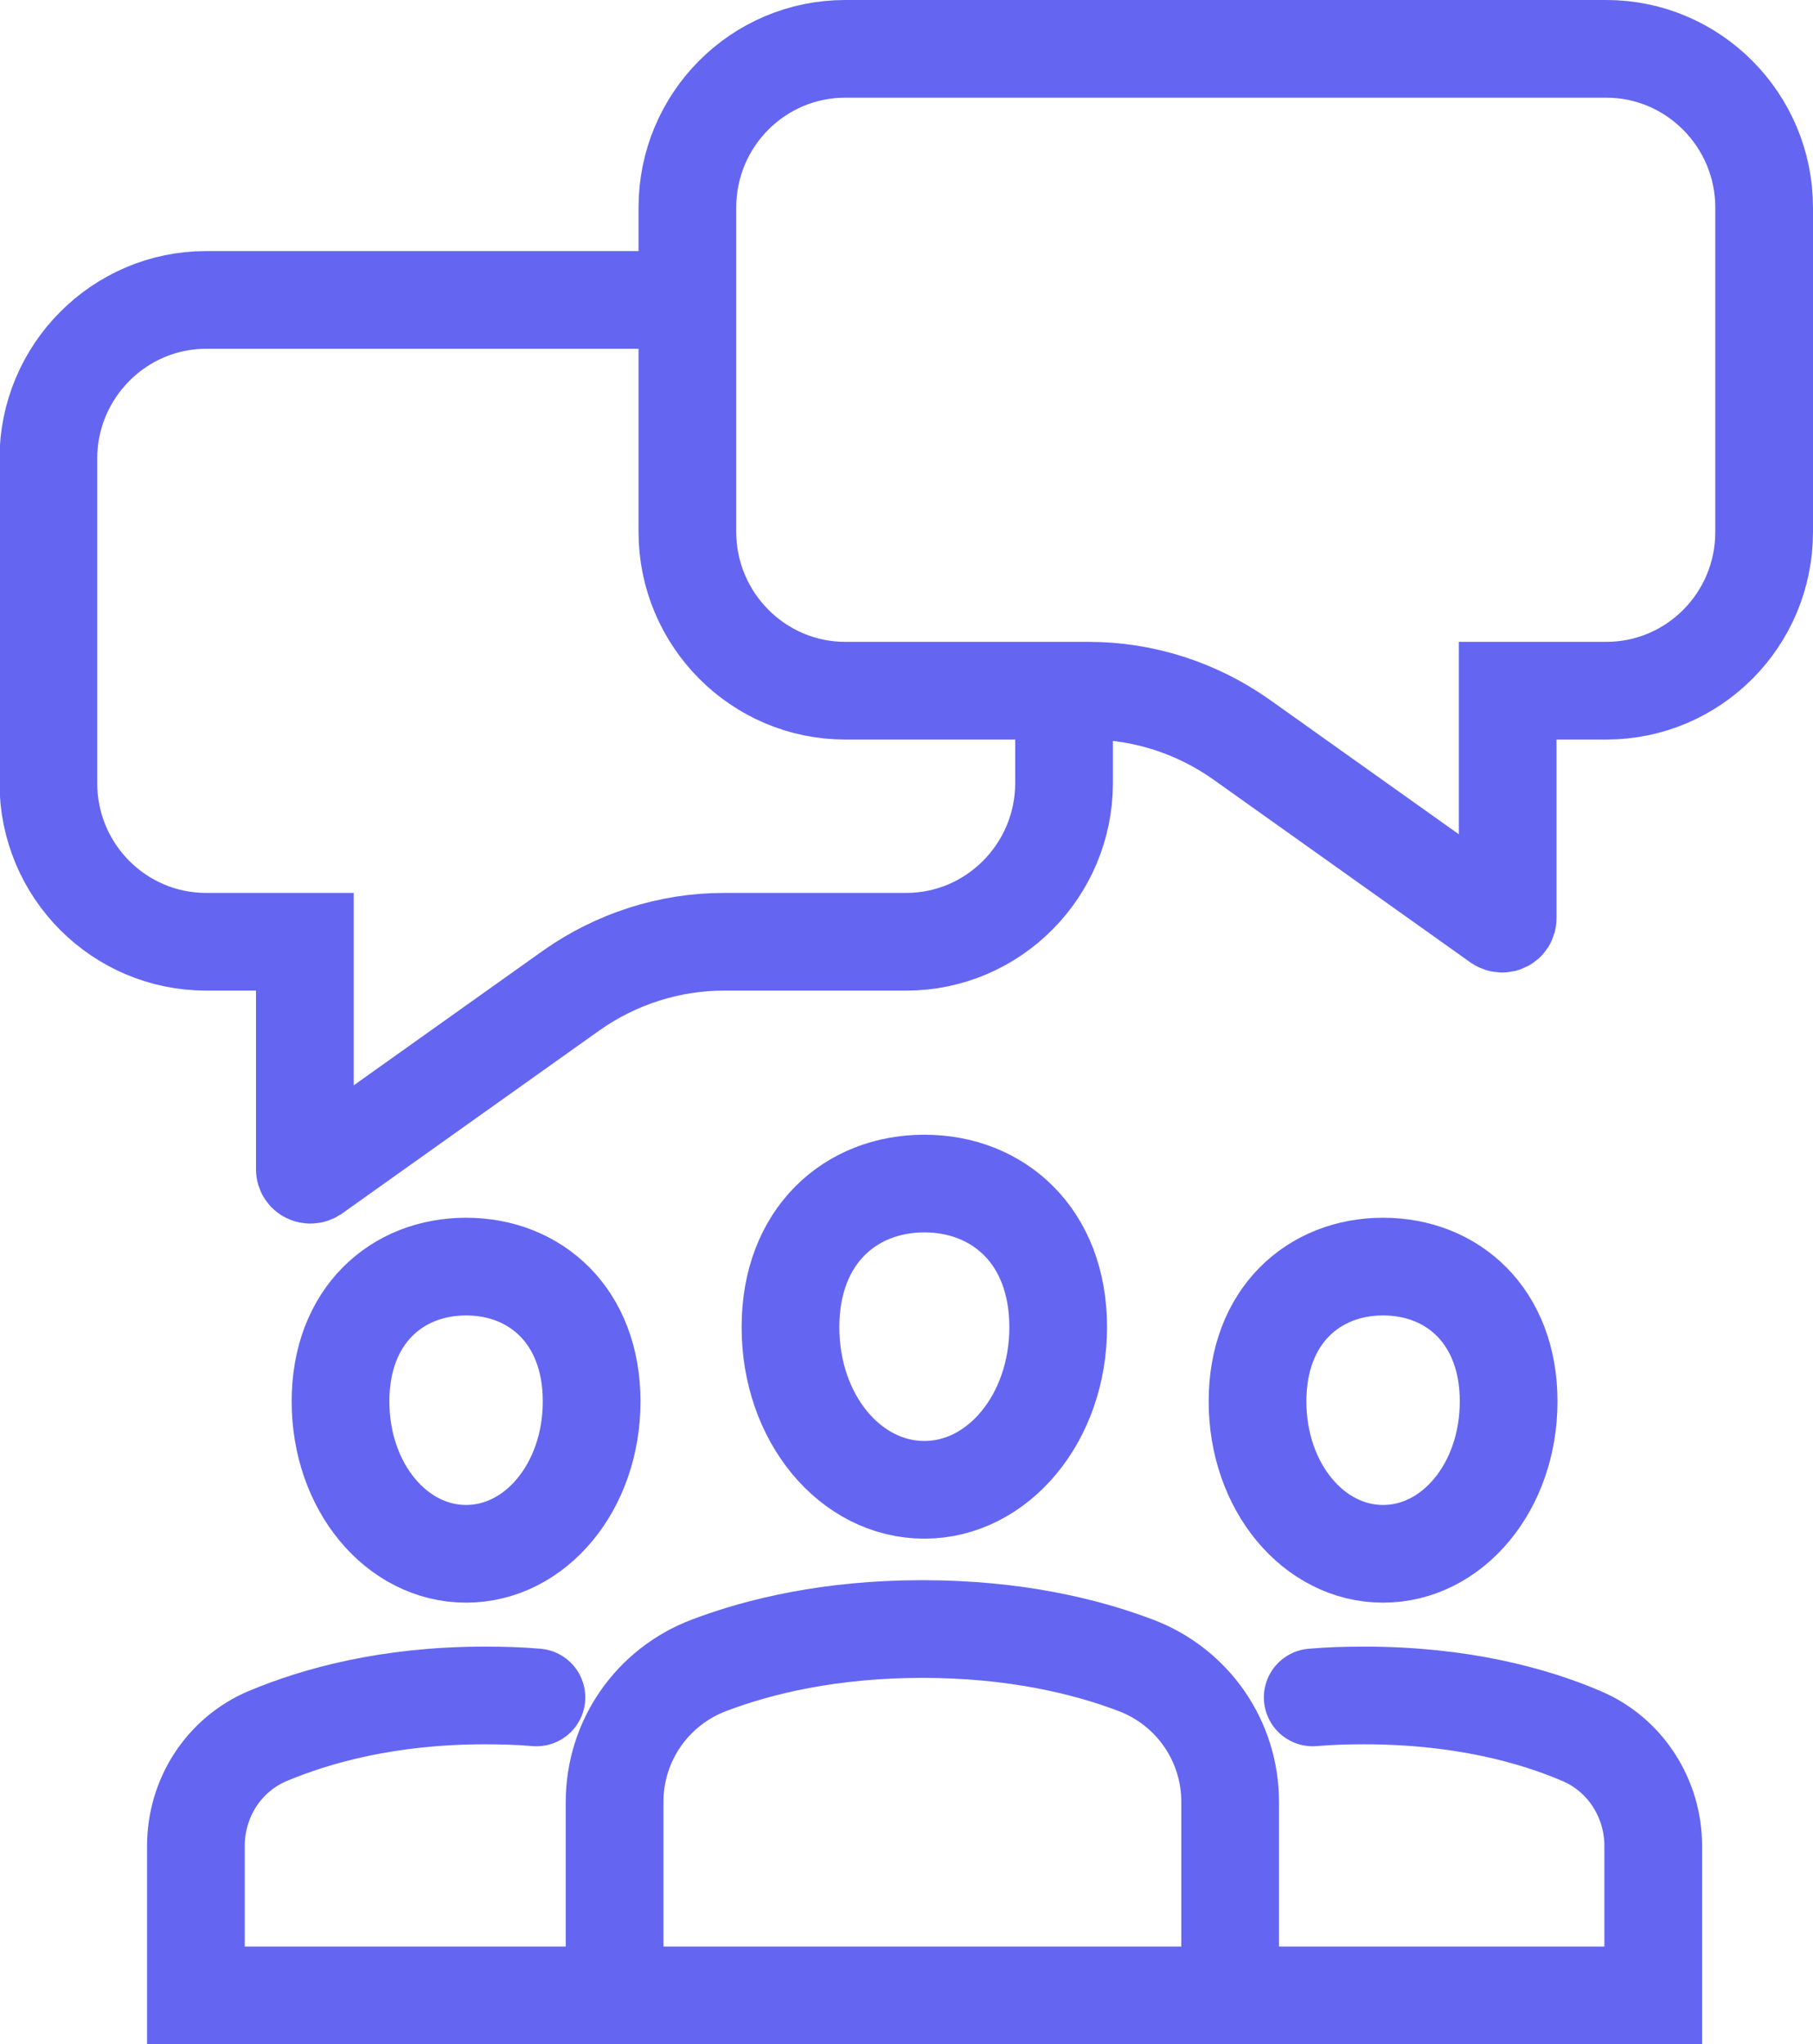 <?xml version="1.0" encoding="UTF-8"?>
<svg xmlns="http://www.w3.org/2000/svg" id="Layer_2" viewBox="0 0 37.11 41.85">
  <defs>
    <style>.cls-1{fill:none;stroke:#6466f1;stroke-linecap:round;stroke-miterlimit:10;stroke-width:2px;}</style>
  </defs>
  <g id="Capa_1">
    <g>
      <path class="cls-1" d="m12.58,40.63v-3.74c0-1.25.77-2.36,1.94-2.8,1.03-.39,2.48-.74,4.36-.74s3.33.35,4.36.74c1.17.44,1.94,1.55,1.94,2.8v3.74"></path>
      <path class="cls-1" d="m21.66,27.17c0,1.86-1.23,3.33-2.74,3.33s-2.74-1.46-2.74-3.33,1.23-2.94,2.74-2.94,2.74,1.07,2.74,2.94Z"></path>
      <path class="cls-1" d="m10.98,34.75c-.34-.03-.69-.04-1.06-.04-1.99,0-3.46.42-4.44.83-.9.38-1.47,1.27-1.47,2.25v3.06h29.83v-3.06c0-.97-.57-1.87-1.47-2.25-.98-.42-2.46-.83-4.44-.83-.37,0-.72.01-1.06.04"></path>
      <path class="cls-1" d="m12.11,28.69c0,1.75-1.15,3.12-2.57,3.12s-2.57-1.37-2.57-3.12,1.15-2.76,2.57-2.76,2.57,1.01,2.57,2.76Z"></path>
      <path class="cls-1" d="m25.74,28.69c0,1.75,1.15,3.12,2.57,3.12s2.57-1.37,2.57-3.12-1.15-2.76-2.57-2.76-2.57,1.01-2.57,2.76Z"></path>
      <path class="cls-1" d="m30.86,14.14h2.02c1.78,0,3.23-1.45,3.23-3.25v-6.64c0-1.79-1.45-3.25-3.23-3.25h-15.58c-1.78,0-3.23,1.45-3.23,3.25v6.64c0,1.79,1.45,3.25,3.23,3.25h4.98c1.12,0,2.21.35,3.13,1l5.27,3.75c.08.05.18,0,.18-.09v-4.66Z"></path>
      <path class="cls-1" d="m21.78,14.38v1.65c0,1.79-1.45,3.25-3.23,3.25h-3.73c-1.12,0-2.21.35-3.13,1l-5.27,3.75c-.08.05-.18,0-.18-.09v-4.66h-2.02c-1.78,0-3.23-1.45-3.23-3.25v-6.64c0-1.79,1.45-3.25,3.23-3.25h9.72"></path>
    </g>
  </g>
</svg>

